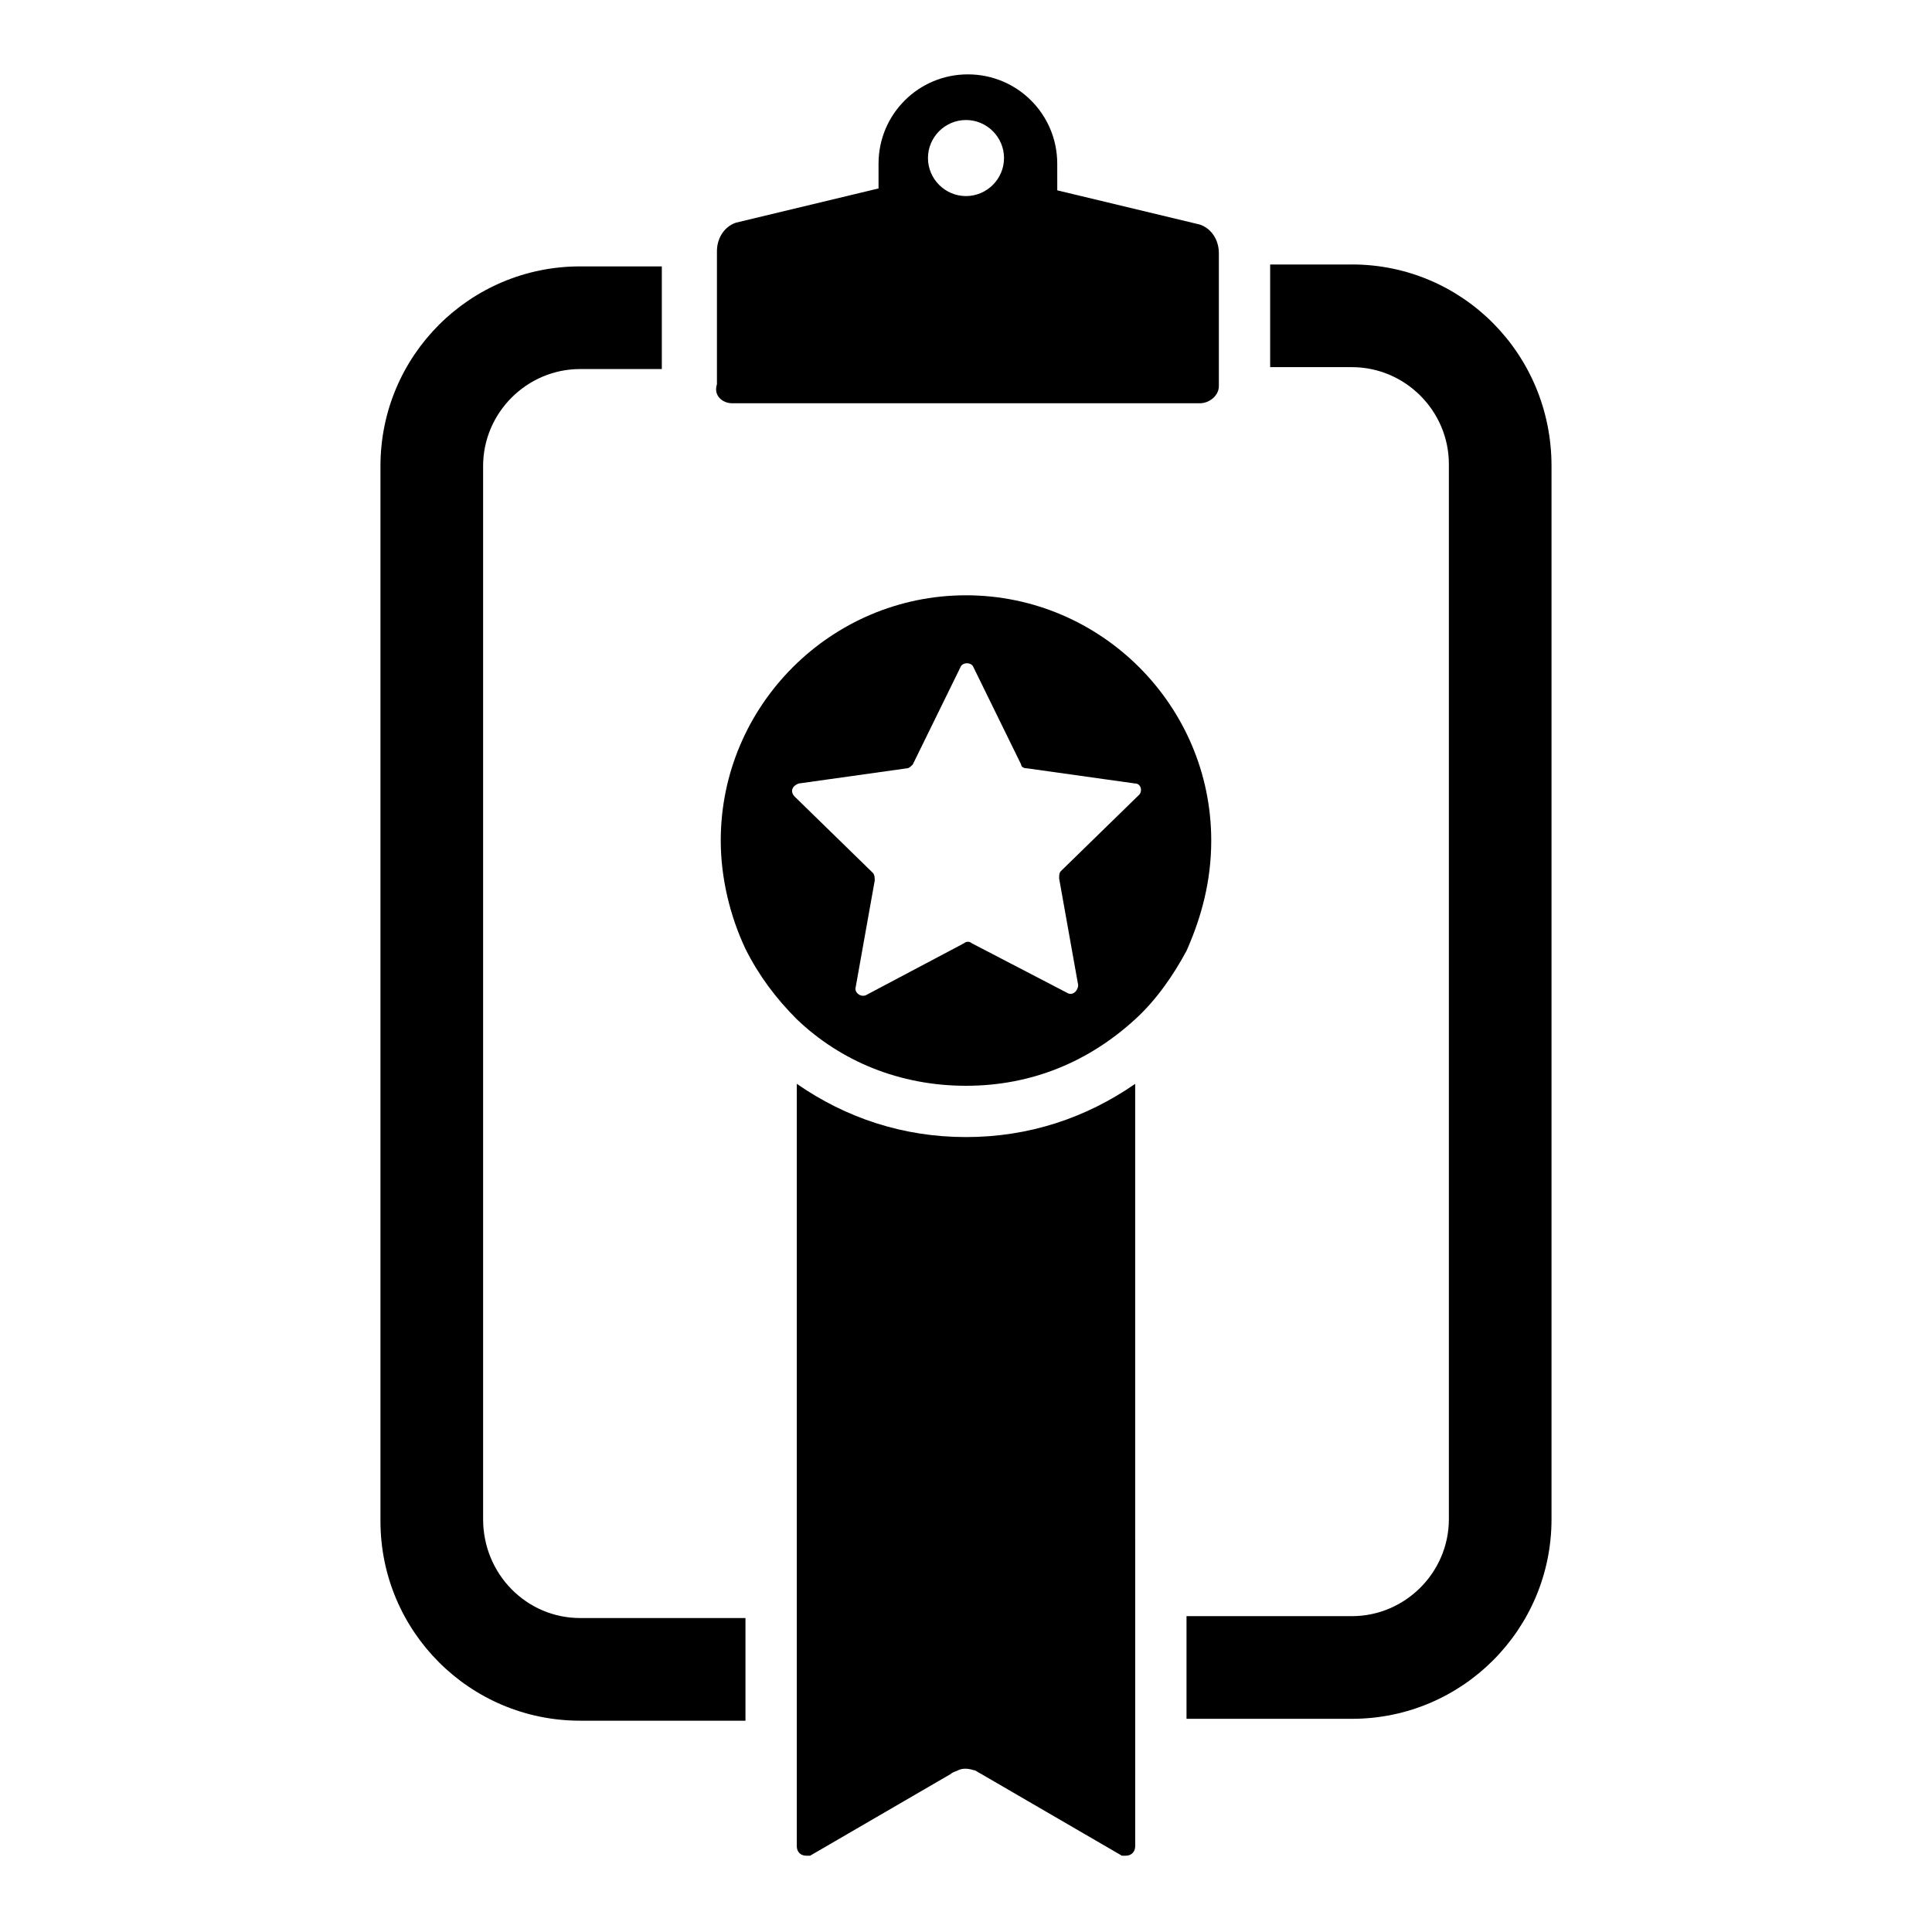 <?xml version="1.0" encoding="UTF-8"?>
<!-- Uploaded to: SVG Repo, www.svgrepo.com, Generator: SVG Repo Mixer Tools -->
<svg fill="#000000" width="800px" height="800px" version="1.1" viewBox="144 144 512 512" xmlns="http://www.w3.org/2000/svg">
 <g>
  <path d="m272.03 546.61v-279.11c0-14.105 11.586-25.695 25.695-25.695h21.664v-27.207h-21.664c-29.223 0-52.898 23.68-52.898 52.898v279.61c0 29.223 23.68 52.898 52.898 52.898h43.832v-27.207h-43.832c-14.109 0.008-25.695-11.578-25.695-26.191z"/>
  <path d="m502.27 214.09h-21.664v27.207h21.664c14.105 0 25.695 11.586 25.695 25.695v279.61c0 14.105-11.586 25.695-25.695 25.695h-43.832v27.207h43.832c29.223 0 52.898-23.68 52.898-52.898v-279.12c0-29.723-23.68-53.402-52.898-53.402z"/>
  <path d="m338.03 250.87h123.94c2.519 0 5.039-2.016 5.039-4.535v-35.266c0-3.527-2.016-6.551-5.039-7.559l-37.785-9.07-0.004-7.051c0-13.098-10.578-23.68-23.68-23.68-13.098 0-23.68 10.578-23.68 23.68v6.551l-37.785 9.07c-3.023 1.008-5.039 4.031-5.039 7.559v35.266c-1.004 3.019 1.516 5.035 4.035 5.035zm61.969-75.066c5.543 0 10.078 4.535 10.078 10.078 0 5.543-4.535 10.078-10.078 10.078s-10.078-4.535-10.078-10.078c0-5.547 4.535-10.078 10.078-10.078z"/>
  <path d="m355.16 431.23v202.03c0 1.512 1.008 2.519 2.519 2.519h1.008l37.281-21.664c0.504-0.504 1.008-0.504 2.016-1.008s2.519-0.504 4.031 0c0.504 0 1.008 0.504 2.016 1.008l37.281 21.664h1.008c1.512 0 2.519-1.008 2.519-2.519l-0.004-202.03c-13.098 9.07-28.211 14.105-44.836 14.105-16.629 0-31.742-5.035-44.84-14.105z"/>
  <path d="m464.99 366.75c0-35.77-29.223-64.992-64.992-64.992-35.77 0-64.992 29.223-64.992 64.992 0 10.078 2.519 20.152 6.551 28.719 3.527 7.055 8.062 13.098 13.602 18.641 11.586 11.082 27.207 17.633 44.84 17.633 17.633 0 32.746-6.551 44.84-17.633 5.543-5.039 10.078-11.586 13.602-18.137 4.035-9.07 6.551-18.641 6.551-29.223zm-19.145-12.09-20.656 20.152c-0.504 0.504-0.504 1.008-0.504 2.016l5.039 28.215c0 1.512-1.512 3.023-3.023 2.016l-25.191-13.098c-0.504-0.504-1.512-0.504-2.016 0l-25.695 13.602c-1.512 1.008-3.527-0.504-3.023-2.016l5.039-28.215c0-0.504 0-1.512-0.504-2.016l-20.656-20.152c-1.512-1.512-0.504-3.023 1.008-3.527l28.719-4.031c0.504 0 1.008-0.504 1.512-1.008l12.594-25.695c0.504-1.512 3.023-1.512 3.527 0l12.594 25.695c0 0.504 0.504 1.008 1.512 1.008l28.719 4.031c1.512 0 2.016 2.016 1.008 3.023z"/>
 </g>
</svg>